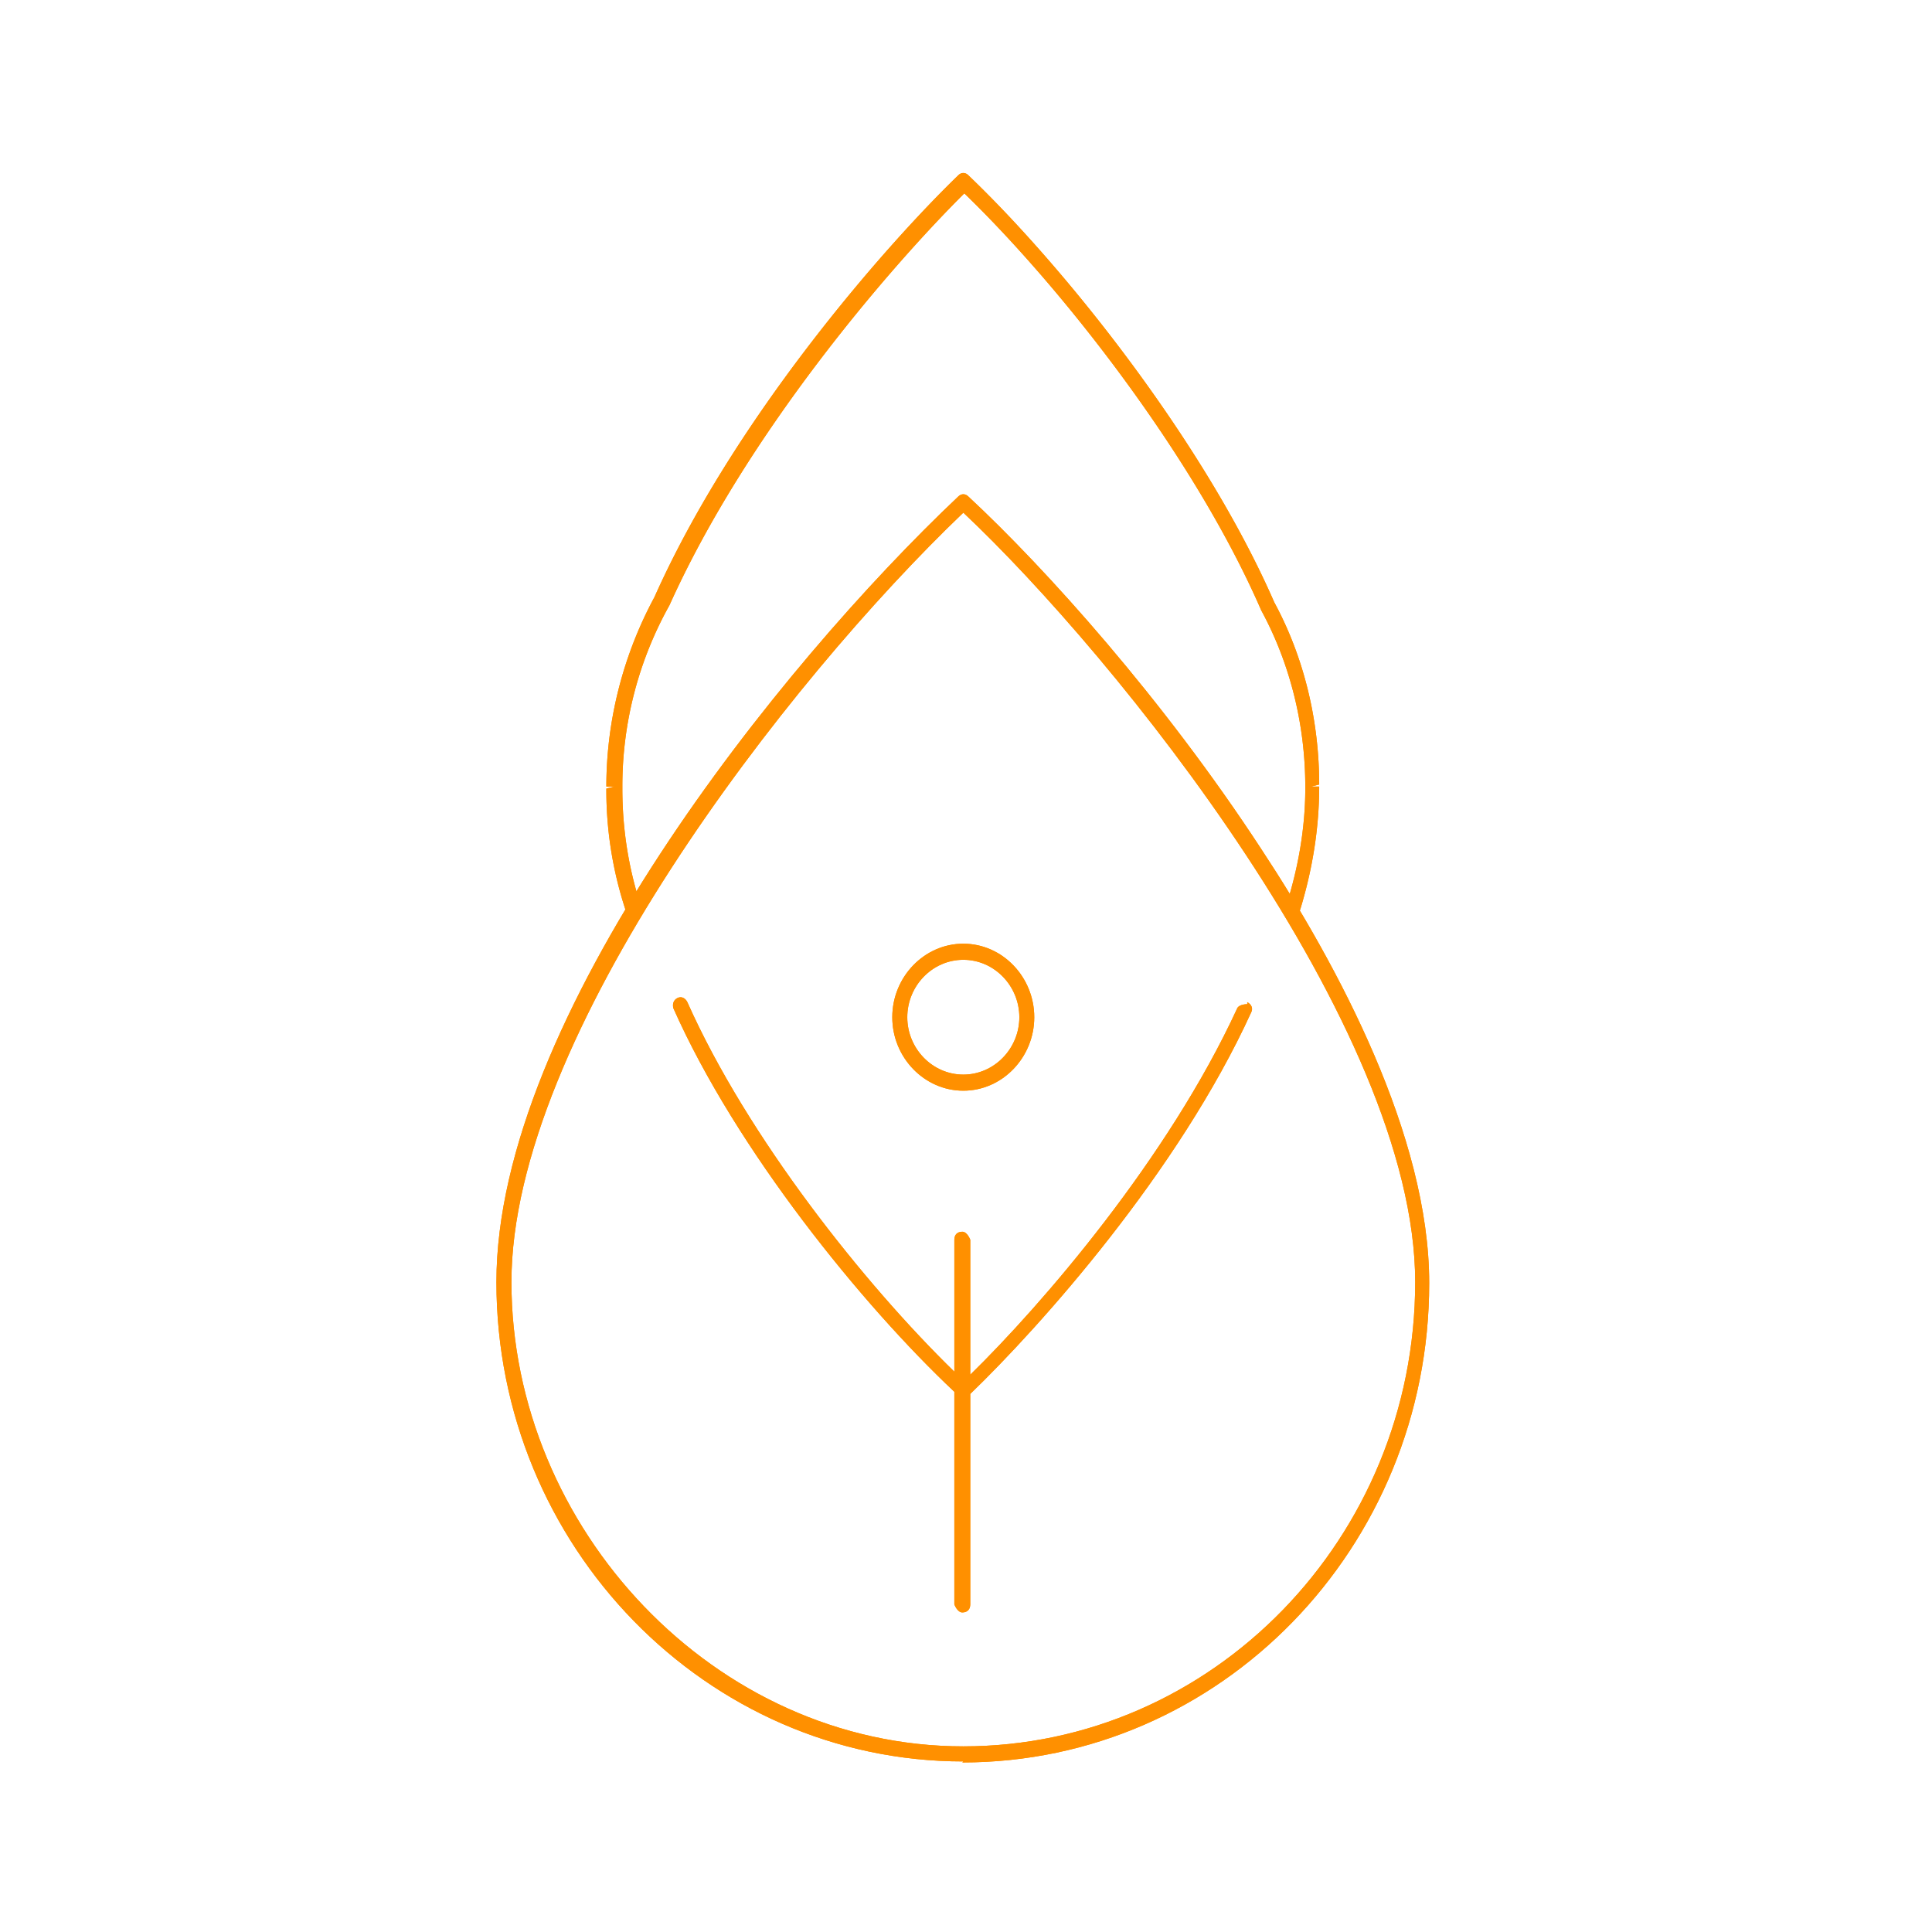 <?xml version="1.0" encoding="UTF-8"?>
<svg data-bbox="23.125 8.059 43.453 74.043" height="120" viewBox="0 0 90 90" width="120" xmlns="http://www.w3.org/2000/svg" data-type="color">
    <g>
        <defs>
            <clipPath id="7114f579-387f-47e7-814f-563740d9caea">
                <path d="M23.125 23h43.5v60h-43.5Zm0 0"/>
            </clipPath>
            <clipPath id="7b740aa8-557d-4be0-aa1f-d00ea532476c">
                <path d="M23.125 23h43.5v60h-43.5Zm0 0"/>
            </clipPath>
        </defs>
        <g clip-path="url(#7114f579-387f-47e7-814f-563740d9caea)">
            <path d="M44.875 82.055c-11.969 0-21.75-10.04-21.75-22.332 0-12.29 13.18-28.711 21.516-36.594.14-.14.328-.14.468 0 3.586 3.332 9.078 9.43 13.645 16.422 3.586 5.441 7.824 13.37 7.824 20.219 0 12.34-9.734 22.332-21.75 22.332Zm0-58.172c-8.242 7.879-21.05 24.394-21.05 35.84 0 11.449 9.452 21.629 21.05 21.629s21.05-9.711 21.05-21.63c0-11.913-14.019-29.226-21.05-35.84m0 0" fill="#ff9000" data-color="1"/>
        </g>
        <path d="M60.242 42.648h-.09c-.187-.046-.28-.28-.234-.468.559-1.739.887-3.614.887-5.446v-.093c0-2.86-.7-5.723-2.051-8.207-3.121-7.18-9.316-15.063-13.832-19.426-3.54 3.52-10.152 11.215-13.738 19.191a17.26 17.26 0 0 0-2.192 8.442v.093c0 1.88.281 3.66.84 5.399.047.187 0 .375-.234.469-.188.046-.371 0-.465-.235a17.8 17.8 0 0 1-.887-5.633l.375-.093h-.375c0-3.094.793-6.145 2.238-8.82 3.68-8.255 10.618-16.231 14.157-19.657.14-.14.328-.14.468 0 4.61 4.41 11.036 12.527 14.25 19.89 1.399 2.583 2.094 5.54 2.094 8.493l-.371.094h.371c0 1.972-.324 3.894-.883 5.726a.35.35 0 0 1-.328.235Zm0 0" fill="#ff9000" data-color="1"/>
        <path d="M58.102 46.777s-.372 0-.465.188c-3.215 6.988-9.082 13.793-12.438 17.074v-6.285s-.136-.375-.37-.375c-.235 0-.372.14-.372.375v6.144c-4.191-4.082-9.64-10.93-12.437-17.214-.094-.192-.278-.286-.465-.192-.188.098-.235.285-.188.473 2.934 6.613 8.805 13.84 13.09 17.87v9.903s.137.375.371.375.371-.14.371-.375v-9.804c3.262-3.145 9.688-10.325 13.09-17.782.094-.187 0-.375-.187-.468Zm0 0" fill="#ff9000" data-color="1"/>
        <path d="M44.875 50.809c-1.816 0-3.309-1.547-3.309-3.422 0-1.88 1.493-3.426 3.309-3.426s3.305 1.547 3.305 3.426c0 1.875-1.489 3.422-3.305 3.422m0-6.098c-1.445 0-2.61 1.219-2.61 2.676 0 1.453 1.165 2.672 2.61 2.672s2.61-1.22 2.61-2.672c0-1.457-1.165-2.676-2.61-2.676m0 0" fill="#ff9000" data-color="1"/>
        <g clip-path="url(#7b740aa8-557d-4be0-aa1f-d00ea532476c)">
            <path d="M44.875 82.055c-11.969 0-21.75-10.04-21.75-22.332 0-12.29 13.18-28.711 21.516-36.594.14-.14.328-.14.468 0 3.586 3.332 9.078 9.43 13.645 16.422 3.586 5.441 7.824 13.37 7.824 20.219 0 12.34-9.734 22.332-21.75 22.332Zm0-58.172c-8.242 7.879-21.05 24.394-21.05 35.84 0 11.449 9.452 21.629 21.05 21.629s21.05-9.711 21.05-21.63c0-11.913-14.019-29.226-21.05-35.84m0 0" fill="#ff9000" data-color="1"/>
        </g>
        <path d="M60.242 42.648h-.09c-.187-.046-.28-.28-.234-.468.559-1.739.887-3.614.887-5.446v-.093c0-2.86-.7-5.723-2.051-8.207-3.121-7.18-9.316-15.063-13.832-19.426-3.54 3.52-10.152 11.215-13.738 19.191a17.26 17.26 0 0 0-2.192 8.442v.093c0 1.88.281 3.66.84 5.399.047.187 0 .375-.234.469-.188.046-.371 0-.465-.235a17.8 17.8 0 0 1-.887-5.633l.375-.093h-.375c0-3.094.793-6.145 2.238-8.82 3.68-8.255 10.618-16.231 14.157-19.657.14-.14.328-.14.468 0 4.61 4.41 11.036 12.527 14.25 19.89 1.399 2.583 2.094 5.54 2.094 8.493l-.371.094h.371c0 1.972-.324 3.894-.883 5.726a.35.35 0 0 1-.328.235Zm0 0" fill="#ff9000" data-color="1"/>
        <path d="M58.102 46.777s-.372 0-.465.188c-3.215 6.988-9.082 13.793-12.438 17.074v-6.285s-.136-.375-.37-.375c-.235 0-.372.14-.372.375v6.144c-4.191-4.082-9.64-10.93-12.437-17.214-.094-.192-.278-.286-.465-.192-.188.098-.235.285-.188.473 2.934 6.613 8.805 13.84 13.09 17.87v9.903s.137.375.371.375.371-.14.371-.375v-9.804c3.262-3.145 9.688-10.325 13.09-17.782.094-.187 0-.375-.187-.468Zm0 0" fill="#ff9000" data-color="1"/>
        <path d="M44.875 50.809c-1.816 0-3.309-1.547-3.309-3.422 0-1.88 1.493-3.426 3.309-3.426s3.305 1.547 3.305 3.426c0 1.875-1.489 3.422-3.305 3.422m0-6.098c-1.445 0-2.61 1.219-2.61 2.676 0 1.453 1.165 2.672 2.61 2.672s2.61-1.22 2.61-2.672c0-1.457-1.165-2.676-2.61-2.676m0 0" fill="#ff9000" data-color="1"/>
    </g>
</svg>
